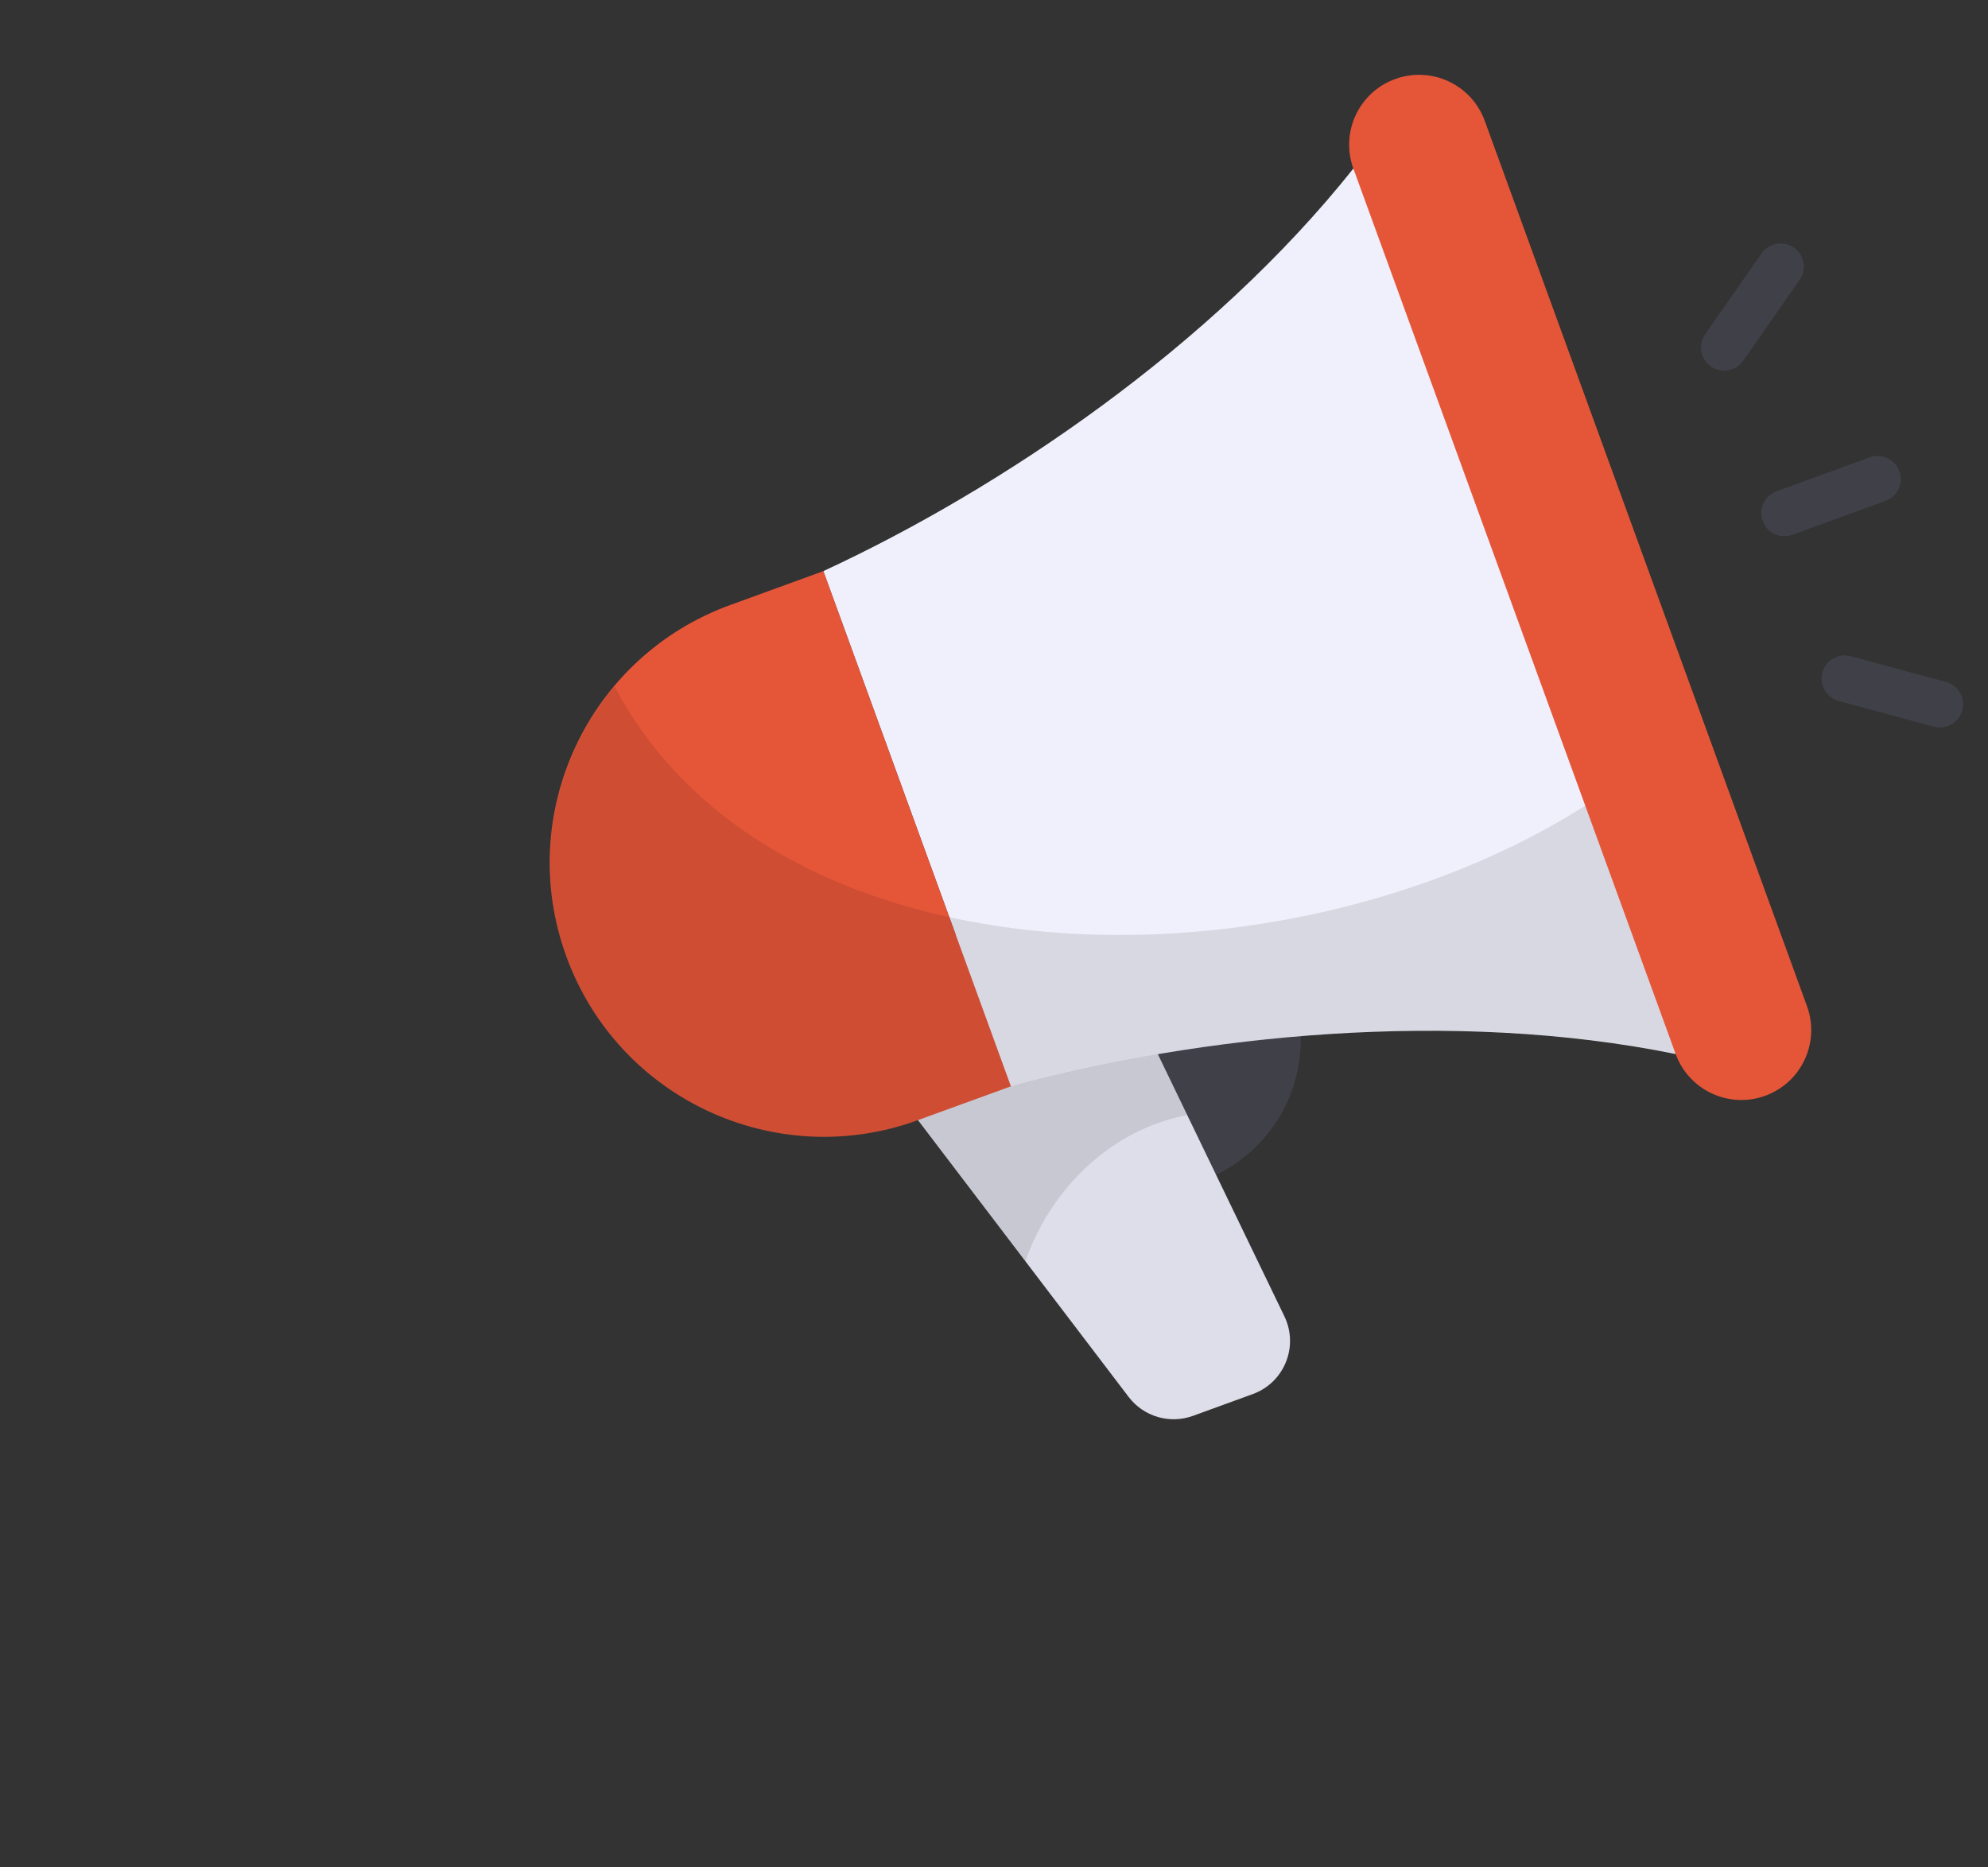 <svg width="66" height="62" viewBox="0 0 66 62" fill="none" xmlns="http://www.w3.org/2000/svg">
<rect x="0" y="0" width="66" height="62" fill="#333333" stroke="none"/>
<circle cx="28.74" cy="32.601" r="27.74" stroke="#E96F2F" stroke-width="../2-4.html"/>
<g clip-path="url(#clip0_3400_2169)">
<path d="M38.209 39.499C40.956 39.499 43.183 37.273 43.183 34.526C43.183 31.779 40.956 29.552 38.209 29.552C35.462 29.552 33.235 31.779 33.235 34.526C33.235 37.273 35.462 39.499 38.209 39.499Z" fill="#404049"/>
<path d="M41.592 46.285L39.607 47.008C38.834 47.289 37.968 47.035 37.47 46.38L27.073 32.718L35.803 29.54L42.641 43.704C43.124 44.706 42.637 45.905 41.592 46.285Z" fill="#DEDEEA"/>
<path opacity="0.1" d="M39.412 37.022C36.489 37.591 34.689 39.945 34.043 41.884L31.704 38.807L27.073 32.714L35.797 29.545L39.32 36.822L39.412 37.022Z" fill="black"/>
<path d="M44.934 5.592C40.227 11.509 33.218 16.24 27.334 18.962L30.447 27.514L33.56 36.067C39.816 34.37 48.227 33.488 55.636 34.996C54.299 29.124 53.035 24.555 51.344 19.908C49.653 15.262 47.684 10.949 44.934 5.592Z" fill="#F0F0FC"/>
<path d="M30.466 37.193L33.56 36.067L27.335 18.962L24.241 20.088C19.517 21.807 17.082 27.03 18.801 31.753C20.52 36.477 25.743 38.912 30.466 37.193Z" fill="#E55639"/>
<path opacity="0.1" d="M55.648 34.991C48.232 33.483 39.817 34.376 33.571 36.068L30.478 37.191C29.447 37.56 28.401 37.745 27.355 37.745C23.648 37.745 20.155 35.453 18.801 31.76C17.663 28.591 18.37 25.206 20.401 22.791C22.601 26.945 26.74 29.406 31.524 30.453C38.74 32.037 47.463 30.36 53.401 26.237C54.186 28.914 54.909 31.76 55.648 34.991Z" fill="black"/>
<path d="M58.604 36.381C57.4 36.819 56.069 36.198 55.63 34.994L44.931 5.598C44.493 4.394 45.114 3.062 46.318 2.624C47.522 2.186 48.854 2.807 49.292 4.011L59.991 33.407C60.429 34.611 59.809 35.942 58.604 36.381Z" fill="#E55639"/>
<path d="M57.242 12.306C57.089 12.306 56.935 12.261 56.802 12.168C56.453 11.925 56.367 11.445 56.611 11.097L58.484 8.411C58.729 8.063 59.211 7.98 59.556 8.22C59.904 8.464 59.99 8.943 59.746 9.291L57.873 11.977C57.722 12.191 57.484 12.306 57.242 12.306ZM65.146 23.584C65.257 23.174 65.014 22.752 64.603 22.64L61.443 21.787C61.04 21.68 60.61 21.919 60.501 22.329C60.389 22.739 60.633 23.162 61.043 23.273L64.204 24.126C64.27 24.144 64.338 24.153 64.404 24.153C64.743 24.152 65.054 23.927 65.146 23.584ZM59.506 17.756L62.598 16.631C62.998 16.486 63.203 16.044 63.058 15.645C62.912 15.246 62.472 15.04 62.072 15.185L58.98 16.311C58.58 16.456 58.375 16.897 58.52 17.296C58.635 17.609 58.929 17.803 59.243 17.803C59.33 17.803 59.419 17.788 59.506 17.756Z" fill="#404049"/>
</g>
<defs>
<clipPath id="clip0_3400_2169">
<rect width="46.923" height="46.923" fill="white" transform="translate(18.25 1.341)"/>
</clipPath>
</defs>
</svg>
